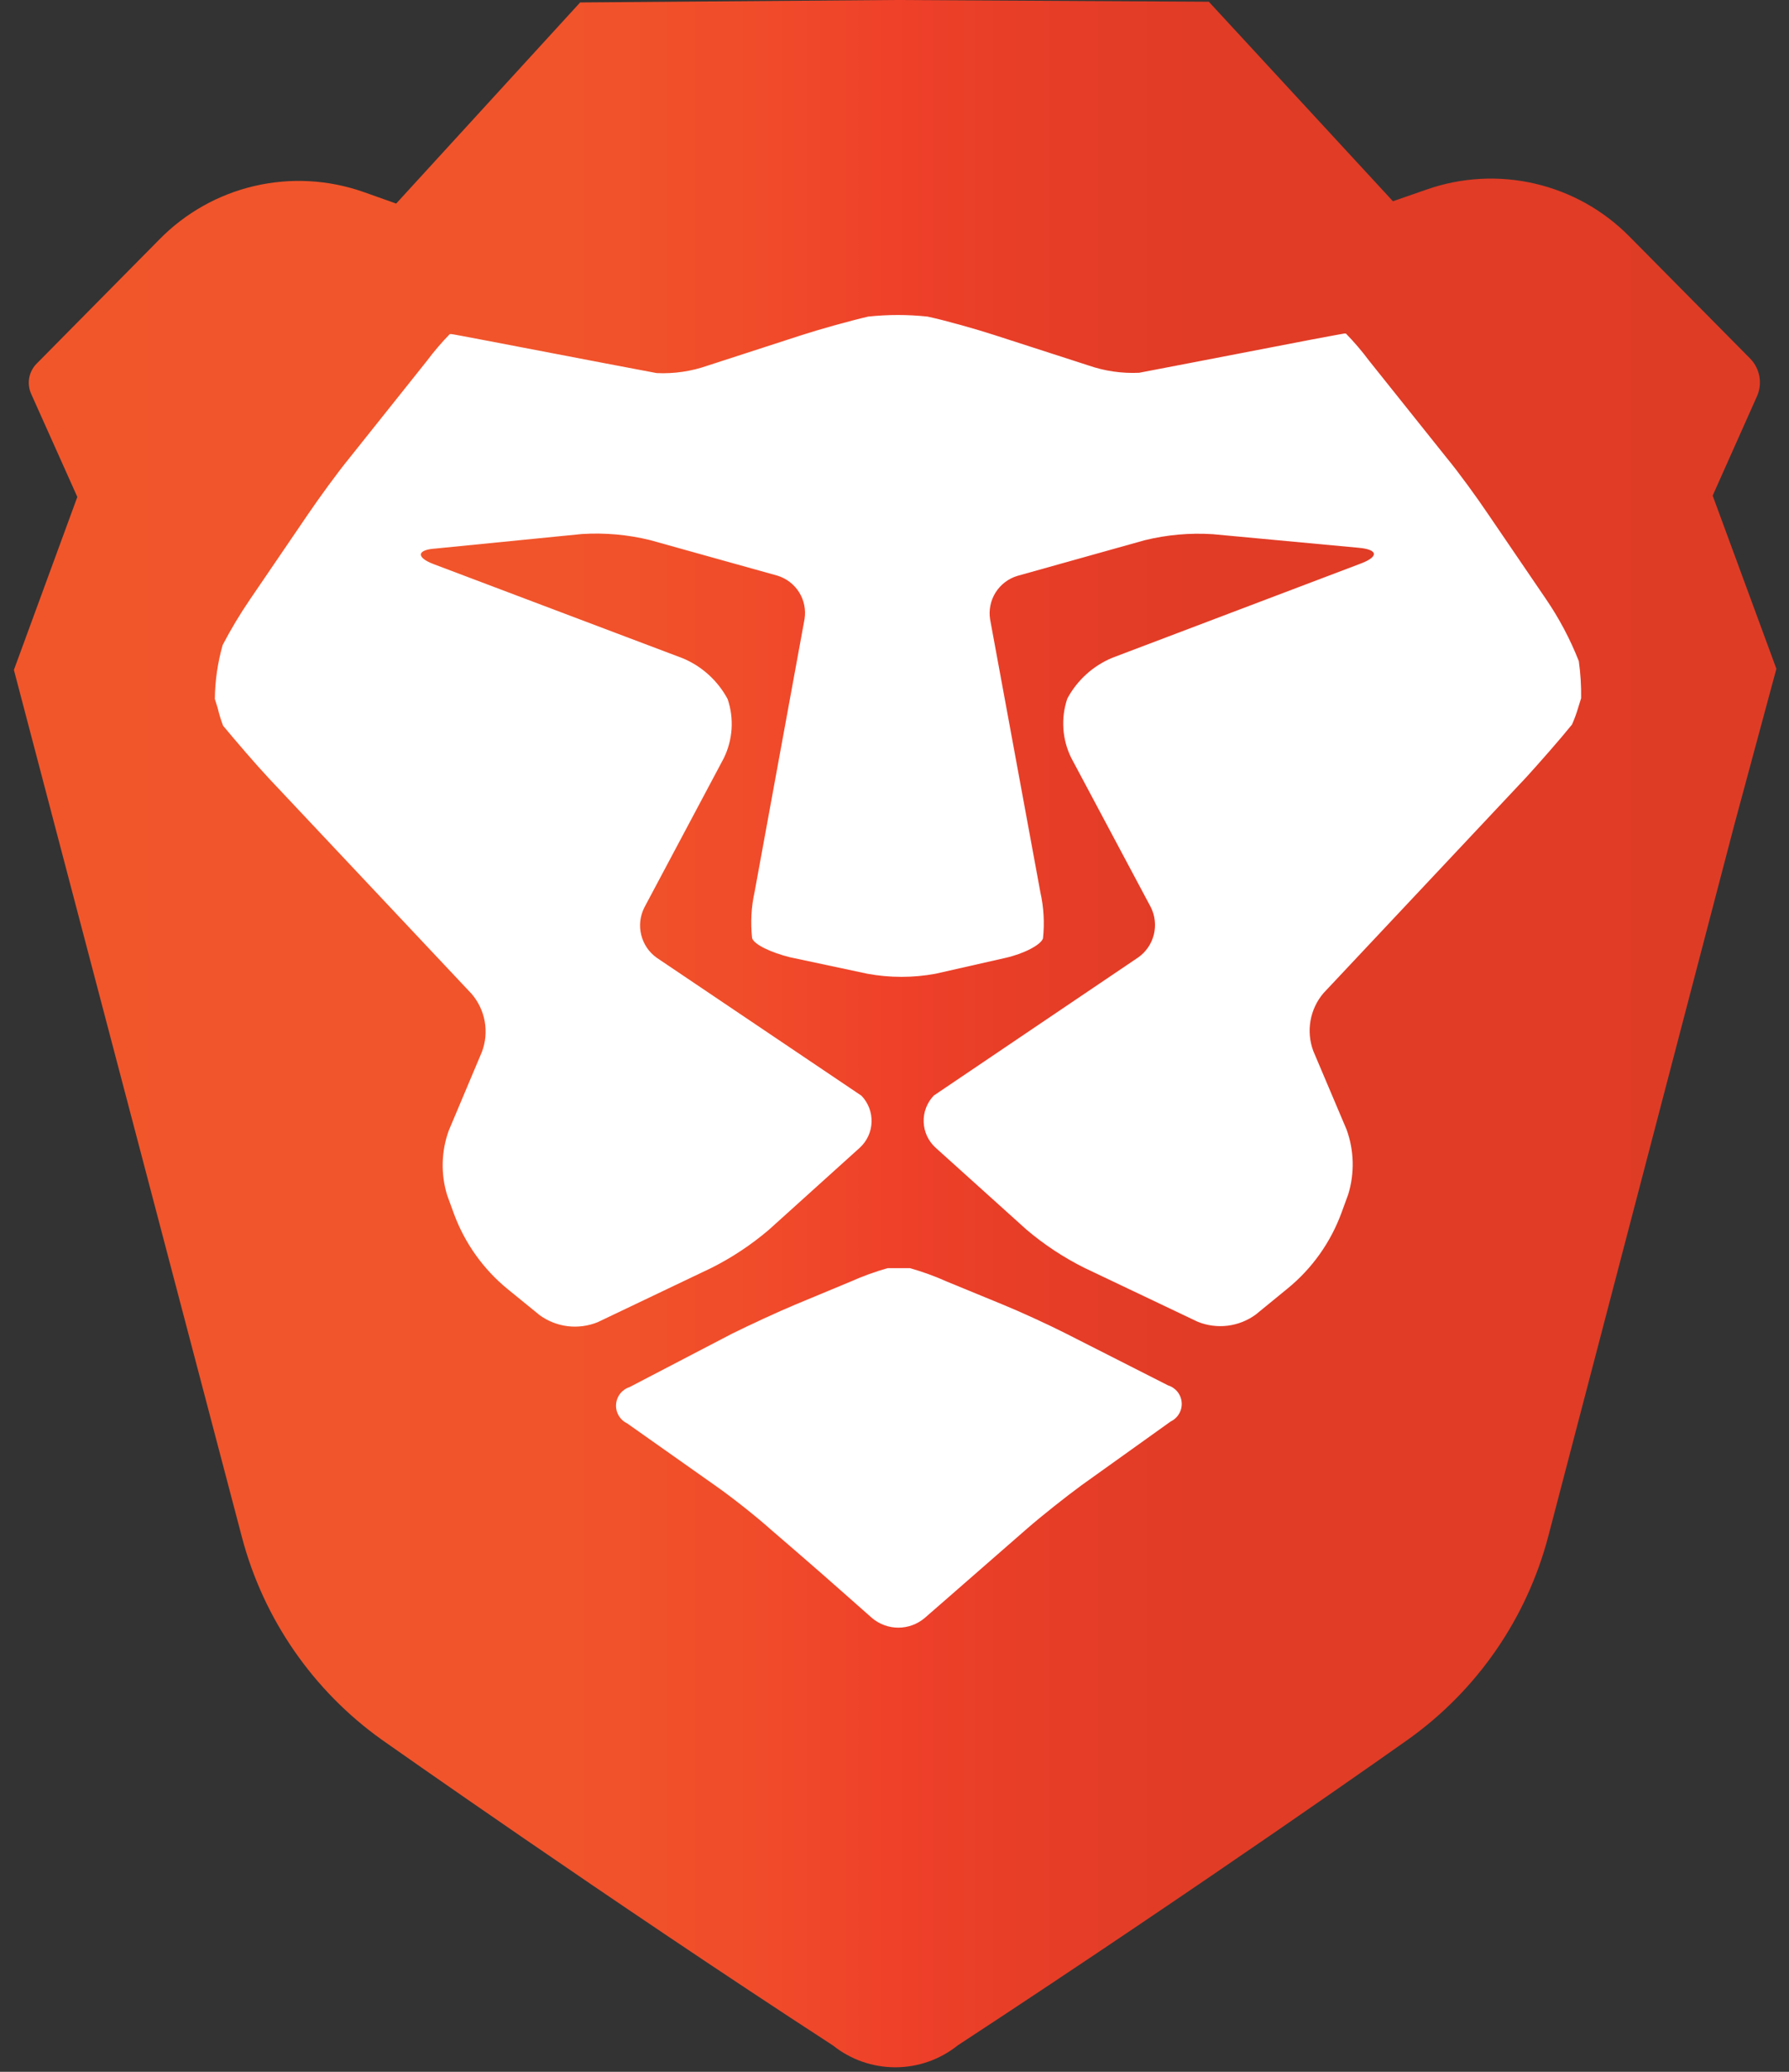 <svg width="57" height="66" viewBox="0 0 57 66" fill="none" xmlns="http://www.w3.org/2000/svg">
<rect x="0" y="0" width="57" height="66" fill="#333333" stroke="none"/>
<g clip-path="url(#clip0_92_153)">
<path d="M56.598 21.305L54.568 15.789L55.98 12.623C56.069 12.423 56.095 12.201 56.055 11.986C56.016 11.772 55.912 11.573 55.758 11.418L51.918 7.537C51.094 6.7 50.049 6.115 48.905 5.85C47.761 5.584 46.565 5.649 45.457 6.037L44.381 6.411L38.515 0.055L28.564 0H28.5L18.484 0.078L12.623 6.485L11.58 6.115C10.464 5.723 9.26 5.657 8.108 5.925C6.956 6.193 5.904 6.784 5.077 7.629L1.167 11.585C1.045 11.708 0.962 11.866 0.931 12.037C0.9 12.209 0.921 12.386 0.992 12.545L2.464 15.831L0.443 21.341L1.749 26.312L7.707 48.965C8.394 51.574 9.973 53.86 12.171 55.426C12.171 55.426 19.403 60.526 26.538 65.16C27.102 65.611 27.803 65.856 28.525 65.856C29.247 65.856 29.948 65.611 30.512 65.16C38.529 59.908 44.871 55.408 44.871 55.408C47.066 53.841 48.644 51.555 49.329 48.946L55.255 26.285L56.598 21.305Z" fill="url(#paint0_linear_92_153)"/>
<path d="M30.161 40.823C29.782 40.653 29.39 40.511 28.989 40.398H28.283C27.882 40.511 27.49 40.653 27.11 40.823L25.334 41.562C24.77 41.797 23.866 42.217 23.326 42.485L20.058 44.188C19.94 44.226 19.836 44.299 19.759 44.397C19.683 44.495 19.637 44.614 19.629 44.738C19.62 44.862 19.649 44.986 19.712 45.094C19.774 45.201 19.868 45.288 19.98 45.342L22.818 47.345C23.317 47.695 24.101 48.314 24.563 48.729L25.361 49.417C25.823 49.814 26.575 50.474 27.032 50.88L27.789 51.549C28.023 51.744 28.318 51.851 28.622 51.851C28.927 51.851 29.221 51.744 29.455 51.549L30.249 50.857L31.92 49.398L32.723 48.697C33.184 48.295 33.964 47.677 34.463 47.312L37.301 45.282C37.414 45.228 37.507 45.141 37.569 45.033C37.632 44.925 37.66 44.801 37.65 44.677C37.641 44.553 37.594 44.434 37.516 44.337C37.438 44.24 37.333 44.169 37.214 44.132L33.95 42.475C33.406 42.199 32.501 41.783 31.934 41.552L30.161 40.823Z" fill="white"/>
<path d="M50.285 22.537L50.377 22.242C50.383 21.846 50.358 21.451 50.303 21.06C50.028 20.361 49.675 19.695 49.251 19.075L47.405 16.366C47.063 15.858 46.482 15.055 46.089 14.58L43.615 11.483C43.39 11.181 43.145 10.895 42.882 10.625H42.831C42.831 10.625 42.332 10.712 41.732 10.828L37.952 11.557L36.295 11.875C35.745 11.901 35.196 11.821 34.675 11.64L31.689 10.675C31.108 10.486 30.148 10.214 29.552 10.085C28.925 10.018 28.292 10.018 27.665 10.085C27.069 10.223 26.109 10.491 25.528 10.68L22.542 11.649C22.022 11.831 21.472 11.911 20.922 11.885L19.265 11.571L15.48 10.846C14.88 10.731 14.386 10.639 14.382 10.643H14.331C14.068 10.913 13.823 11.2 13.597 11.502L11.128 14.598C10.749 15.06 10.154 15.882 9.812 16.385L7.966 19.094C7.647 19.561 7.356 20.047 7.094 20.548C6.936 21.107 6.852 21.684 6.845 22.265L6.937 22.56C6.981 22.75 7.039 22.936 7.108 23.119C7.491 23.58 8.146 24.346 8.566 24.794L15.028 31.662C15.242 31.912 15.386 32.215 15.444 32.54C15.501 32.865 15.471 33.199 15.355 33.508L14.299 36.014C14.058 36.678 14.04 37.402 14.248 38.077L14.46 38.658C14.807 39.603 15.402 40.437 16.182 41.072L17.197 41.898C17.461 42.089 17.769 42.209 18.091 42.248C18.414 42.286 18.742 42.242 19.043 42.12L22.652 40.398C23.315 40.067 23.935 39.656 24.499 39.175L27.388 36.568C27.503 36.464 27.596 36.338 27.662 36.197C27.727 36.057 27.764 35.905 27.769 35.75C27.775 35.595 27.749 35.44 27.694 35.295C27.639 35.15 27.555 35.018 27.448 34.906L20.926 30.512C20.679 30.337 20.503 30.079 20.431 29.785C20.358 29.491 20.393 29.181 20.529 28.911L23.059 24.157C23.202 23.866 23.287 23.549 23.309 23.226C23.33 22.902 23.288 22.577 23.183 22.269C22.869 21.683 22.362 21.223 21.748 20.968L13.819 17.972C13.246 17.755 13.279 17.511 13.883 17.474L18.54 17.012C19.27 16.966 20.003 17.031 20.714 17.206L24.766 18.337C25.054 18.424 25.3 18.612 25.46 18.866C25.62 19.121 25.681 19.425 25.634 19.721L24.042 28.417C23.935 28.898 23.909 29.394 23.963 29.885C24.028 30.092 24.572 30.346 25.168 30.494L27.637 31.02C28.354 31.152 29.089 31.152 29.806 31.02L32.026 30.517C32.622 30.383 33.162 30.102 33.231 29.894C33.284 29.403 33.256 28.907 33.148 28.426L31.546 19.731C31.499 19.434 31.561 19.13 31.72 18.876C31.88 18.621 32.126 18.433 32.414 18.346L36.466 17.211C37.177 17.036 37.91 16.97 38.64 17.017L43.297 17.451C43.906 17.506 43.934 17.732 43.366 17.949L35.442 20.954C34.827 21.209 34.32 21.669 34.006 22.255C33.796 22.876 33.841 23.555 34.131 24.143L36.665 28.897C36.801 29.167 36.836 29.477 36.763 29.771C36.691 30.065 36.515 30.323 36.268 30.498L29.751 34.901C29.644 35.014 29.56 35.146 29.505 35.291C29.449 35.436 29.424 35.59 29.43 35.745C29.435 35.9 29.472 36.052 29.537 36.193C29.603 36.333 29.696 36.459 29.811 36.563L32.705 39.171C33.269 39.65 33.889 40.059 34.551 40.389L38.16 42.106C38.462 42.228 38.789 42.271 39.112 42.232C39.435 42.192 39.743 42.071 40.006 41.88L41.022 41.049C41.803 40.413 42.397 39.577 42.743 38.631L42.956 38.049C43.163 37.374 43.145 36.65 42.905 35.986L41.843 33.48C41.728 33.171 41.698 32.837 41.755 32.512C41.813 32.188 41.956 31.884 42.171 31.634L48.632 24.757C49.052 24.295 49.703 23.557 50.086 23.081C50.164 22.905 50.231 22.723 50.285 22.537Z" fill="white"/>
</g>
<defs>
<linearGradient id="paint0_linear_92_153" x1="0.461" y1="32.931" x2="56.58" y2="32.931" gradientUnits="userSpaceOnUse">
<stop stop-color="#F1562B"/>
<stop offset="0.3" stop-color="#F1542B"/>
<stop offset="0.41" stop-color="#F04D2A"/>
<stop offset="0.49" stop-color="#EF4229"/>
<stop offset="0.5" stop-color="#EF4029"/>
<stop offset="0.56" stop-color="#E83E28"/>
<stop offset="0.67" stop-color="#E13C26"/>
<stop offset="1" stop-color="#DF3C26"/>
</linearGradient>
<clipPath id="clip0_92_153">
<rect width="56.769" height="66" fill="white"/>
</clipPath>
</defs>
</svg>
